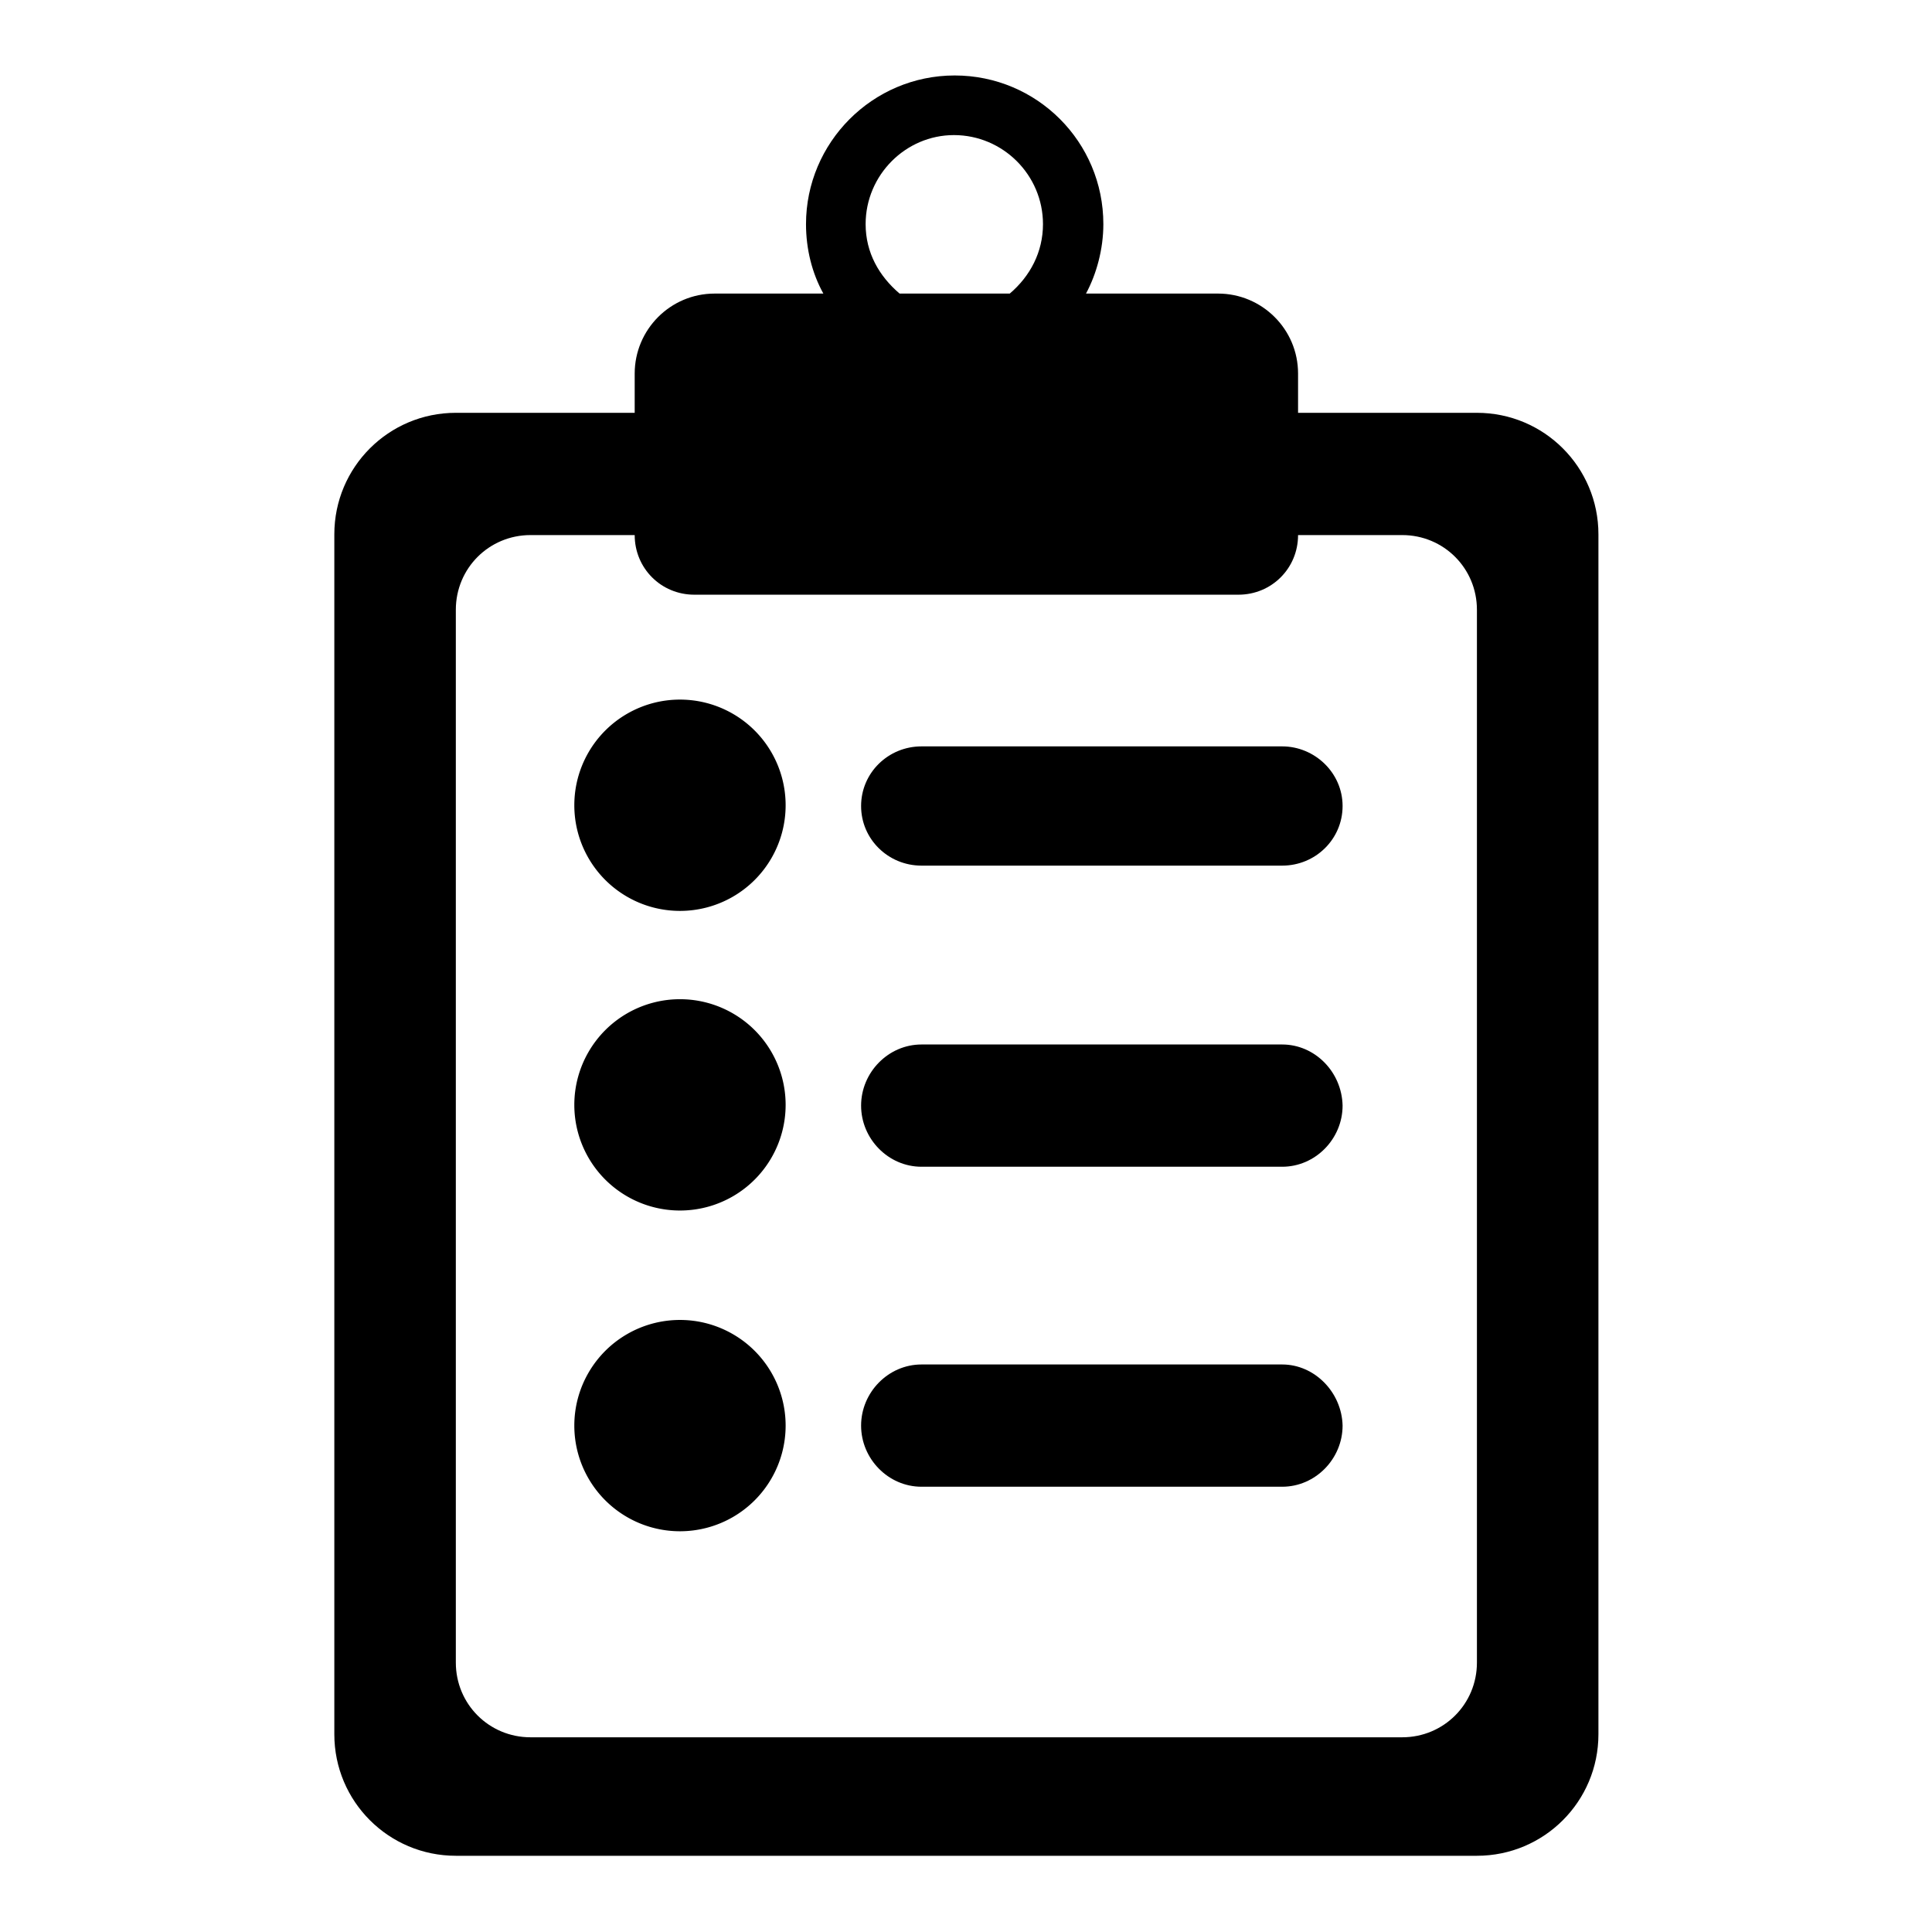 <?xml version="1.0" encoding="utf-8"?>
<!-- Svg Vector Icons : http://www.onlinewebfonts.com/icon -->
<!DOCTYPE svg PUBLIC "-//W3C//DTD SVG 1.1//EN" "http://www.w3.org/Graphics/SVG/1.1/DTD/svg11.dtd">
<svg version="1.1" xmlns="http://www.w3.org/2000/svg" xmlns:xlink="http://www.w3.org/1999/xlink" x="0px" y="0px" viewBox="0 0 256 256" enable-background="new 0 0 256 256" xml:space="preserve">
<g><g><g><path fill="#000000" d="M172,54.7v-5.2c0-5.9-4.8-10.6-10.6-10.6h-17.5c1.4-2.6,2.3-5.9,2.3-9.2c0-10.9-8.8-19.7-19.7-19.7c-10.9,0-19.7,8.9-19.7,19.7c0,3.3,0.8,6.5,2.3,9.2H94.7c-5.9,0-10.6,4.8-10.6,10.6v5.2H60.4c-8.9,0-16.1,7.2-16.1,16.1v159c0,8.9,7.2,16.1,16.1,16.1h135.3c8.9,0,16.1-7.2,16.1-16.1v-159c0-8.9-7.2-16.1-16.1-16.1H172z M114.7,29.7c0-6.5,5.3-11.8,11.7-11.8c6.5,0,11.8,5.3,11.8,11.8c0,3.7-1.7,6.9-4.4,9.2h-14.6C116.5,36.6,114.7,33.5,114.7,29.7z M195.7,220.3c0,5.5-4.4,9.9-9.9,9.9H70.3c-5.5,0-9.9-4.4-9.9-9.9V80.8c0-5.5,4.4-9.9,9.9-9.9h13.8c0,4.4,3.5,7.9,7.9,7.9h72.1c4.4,0,7.9-3.5,7.9-7.9h13.8c5.5,0,9.9,4.4,9.9,9.9L195.7,220.3L195.7,220.3z"/><path fill="#000000" d="M76.1 106.7a14 14 0 1 0 28 0a14 14 0 1 0 -28 0z"/><path fill="#000000" d="M169.9,98.9h-47.8c-4.4,0-8,3.5-8,7.9c0,4.4,3.6,7.9,8,7.9h47.8c4.4,0,8-3.5,8-7.9S174.2,98.9,169.9,98.9z"/><path fill="#000000" d="M76.1 146.4a14 14 0 1 0 28 0a14 14 0 1 0 -28 0z"/><path fill="#000000" d="M169.9,138.4h-47.8c-4.4,0-8,3.7-8,8.1c0,4.4,3.6,8.1,8,8.1h47.8c4.4,0,8-3.7,8-8.1C177.8,142,174.2,138.4,169.9,138.4z"/><path fill="#000000" d="M76.1 188.9a14 14 0 1 0 28 0a14 14 0 1 0 -28 0z"/><path fill="#000000" d="M169.9,180.8h-47.8c-4.4,0-8,3.7-8,8.1c0,4.4,3.6,8.1,8,8.1h47.8c4.4,0,8-3.7,8-8.1C177.8,184.5,174.2,180.8,169.9,180.8z"/></g></g></g>
</svg>